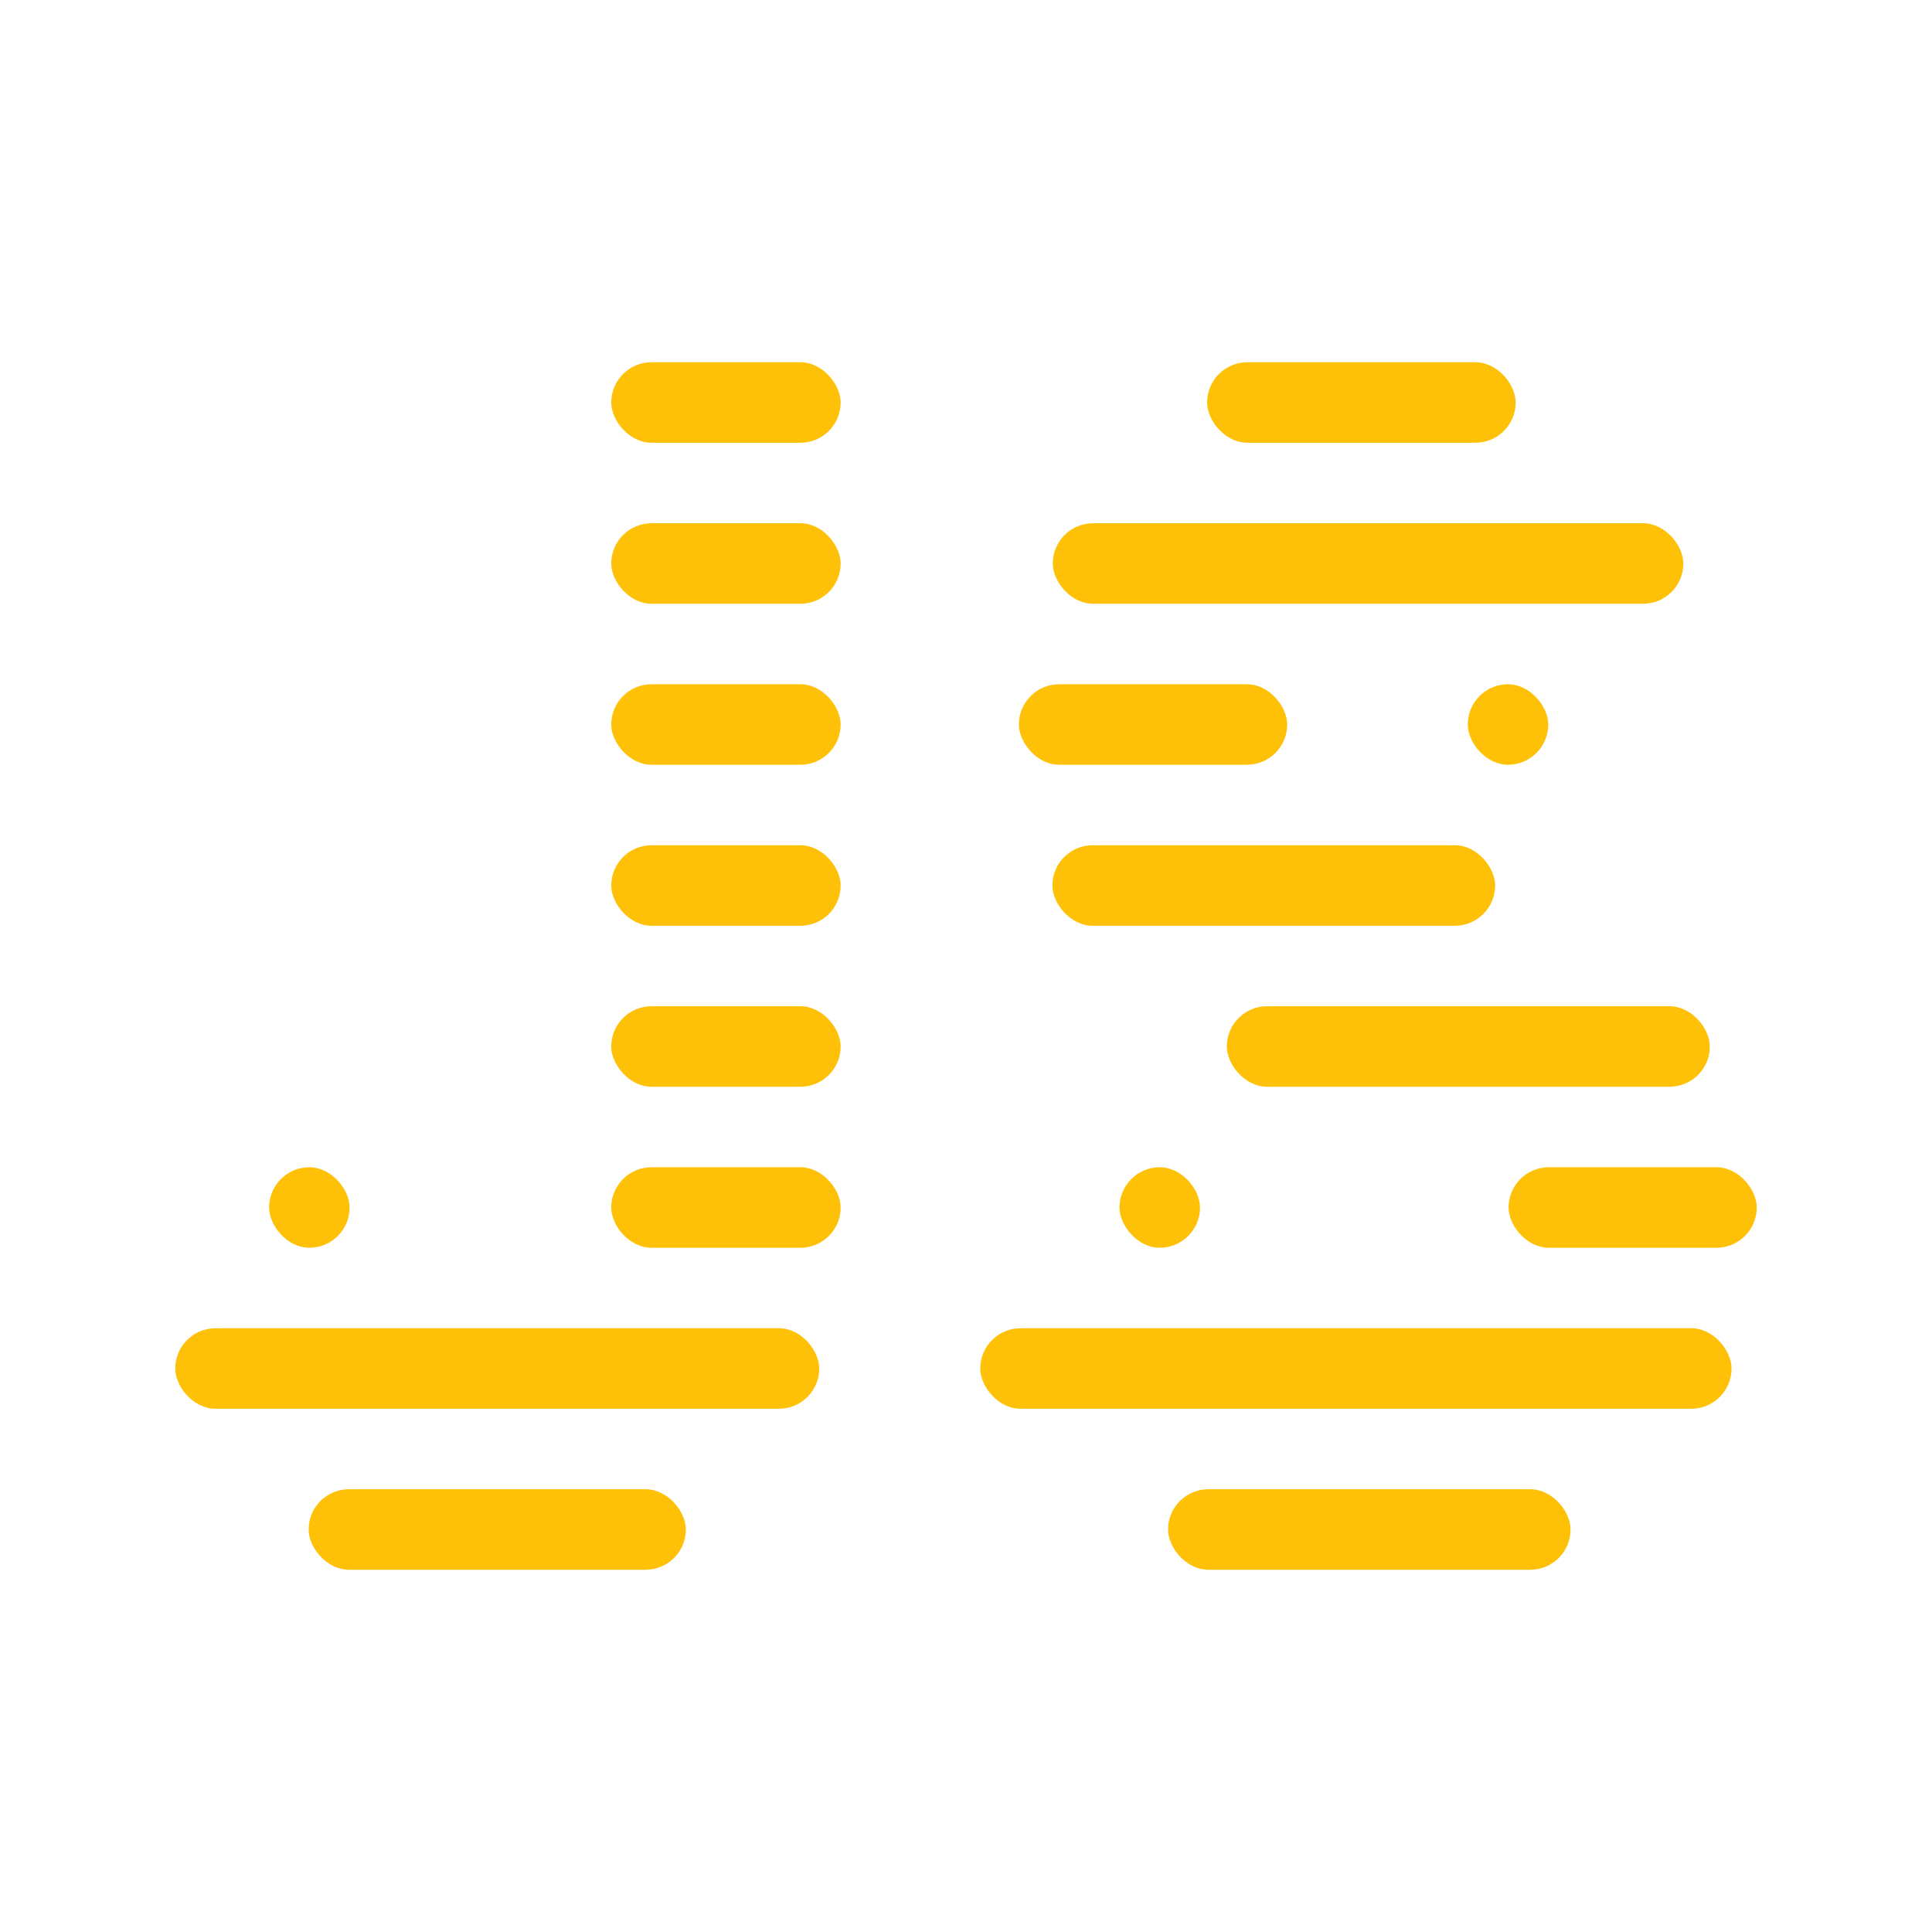 <svg xmlns="http://www.w3.org/2000/svg" version="1.1" viewBox="0 0 24 24"><rect x="3.834" y="18.5" width="4.686" height="1" rx="0.5" fill="#ffc107" /><rect x="2.177" y="16.5" width="8" height="1" rx="0.5" fill="#ffc107" /><rect x="3.343" y="14.5" width="1" height="1" rx="0.5" fill="#ffc107" /><rect x="7.593" y="14.5" width="2.85" height="1" rx="0.5" fill="#ffc107" /><rect x="7.593" y="12.5" width="2.85" height="1" rx="0.5" fill="#ffc107" /><rect x="7.593" y="10.5" width="2.85" height="1" rx="0.5" fill="#ffc107" /><rect x="7.593" y="8.5" width="2.85" height="1" rx="0.5" fill="#ffc107" /><rect x="7.593" y="6.5" width="2.85" height="1" rx="0.5" fill="#ffc107" /><rect x="7.593" y="4.5" width="2.85" height="1" rx="0.5" fill="#ffc107" /><rect x="14.51" y="18.5" width="5" height="1" rx="0.5" fill="#ffc107" /><rect x="12.177" y="16.5" width="9.333" height="1" rx="0.5" fill="#ffc107" /><rect x="13.907" y="14.5" width="1" height="1" rx="0.5" fill="#ffc107" /><rect x="18.74" y="14.5" width="3.083" height="1" rx="0.5" fill="#ffc107" /><rect x="15.24" y="12.5" width="6" height="1" rx="0.5" fill="#ffc107" /><rect x="13.073" y="10.5" width="5.5" height="1" rx="0.5" fill="#ffc107" /><rect x="12.657" y="8.5" width="3.333" height="1" rx="0.5" fill="#ffc107" /><rect x="18.233" y="8.5" width="1" height="1" rx="0.5" fill="#ffc107" /><rect x="13.078" y="6.5" width="7.833" height="1" rx="0.5" fill="#ffc107" /><rect x="14.995" y="4.5" width="3.833" height="1" rx="0.5" fill="#ffc107" /></svg>
